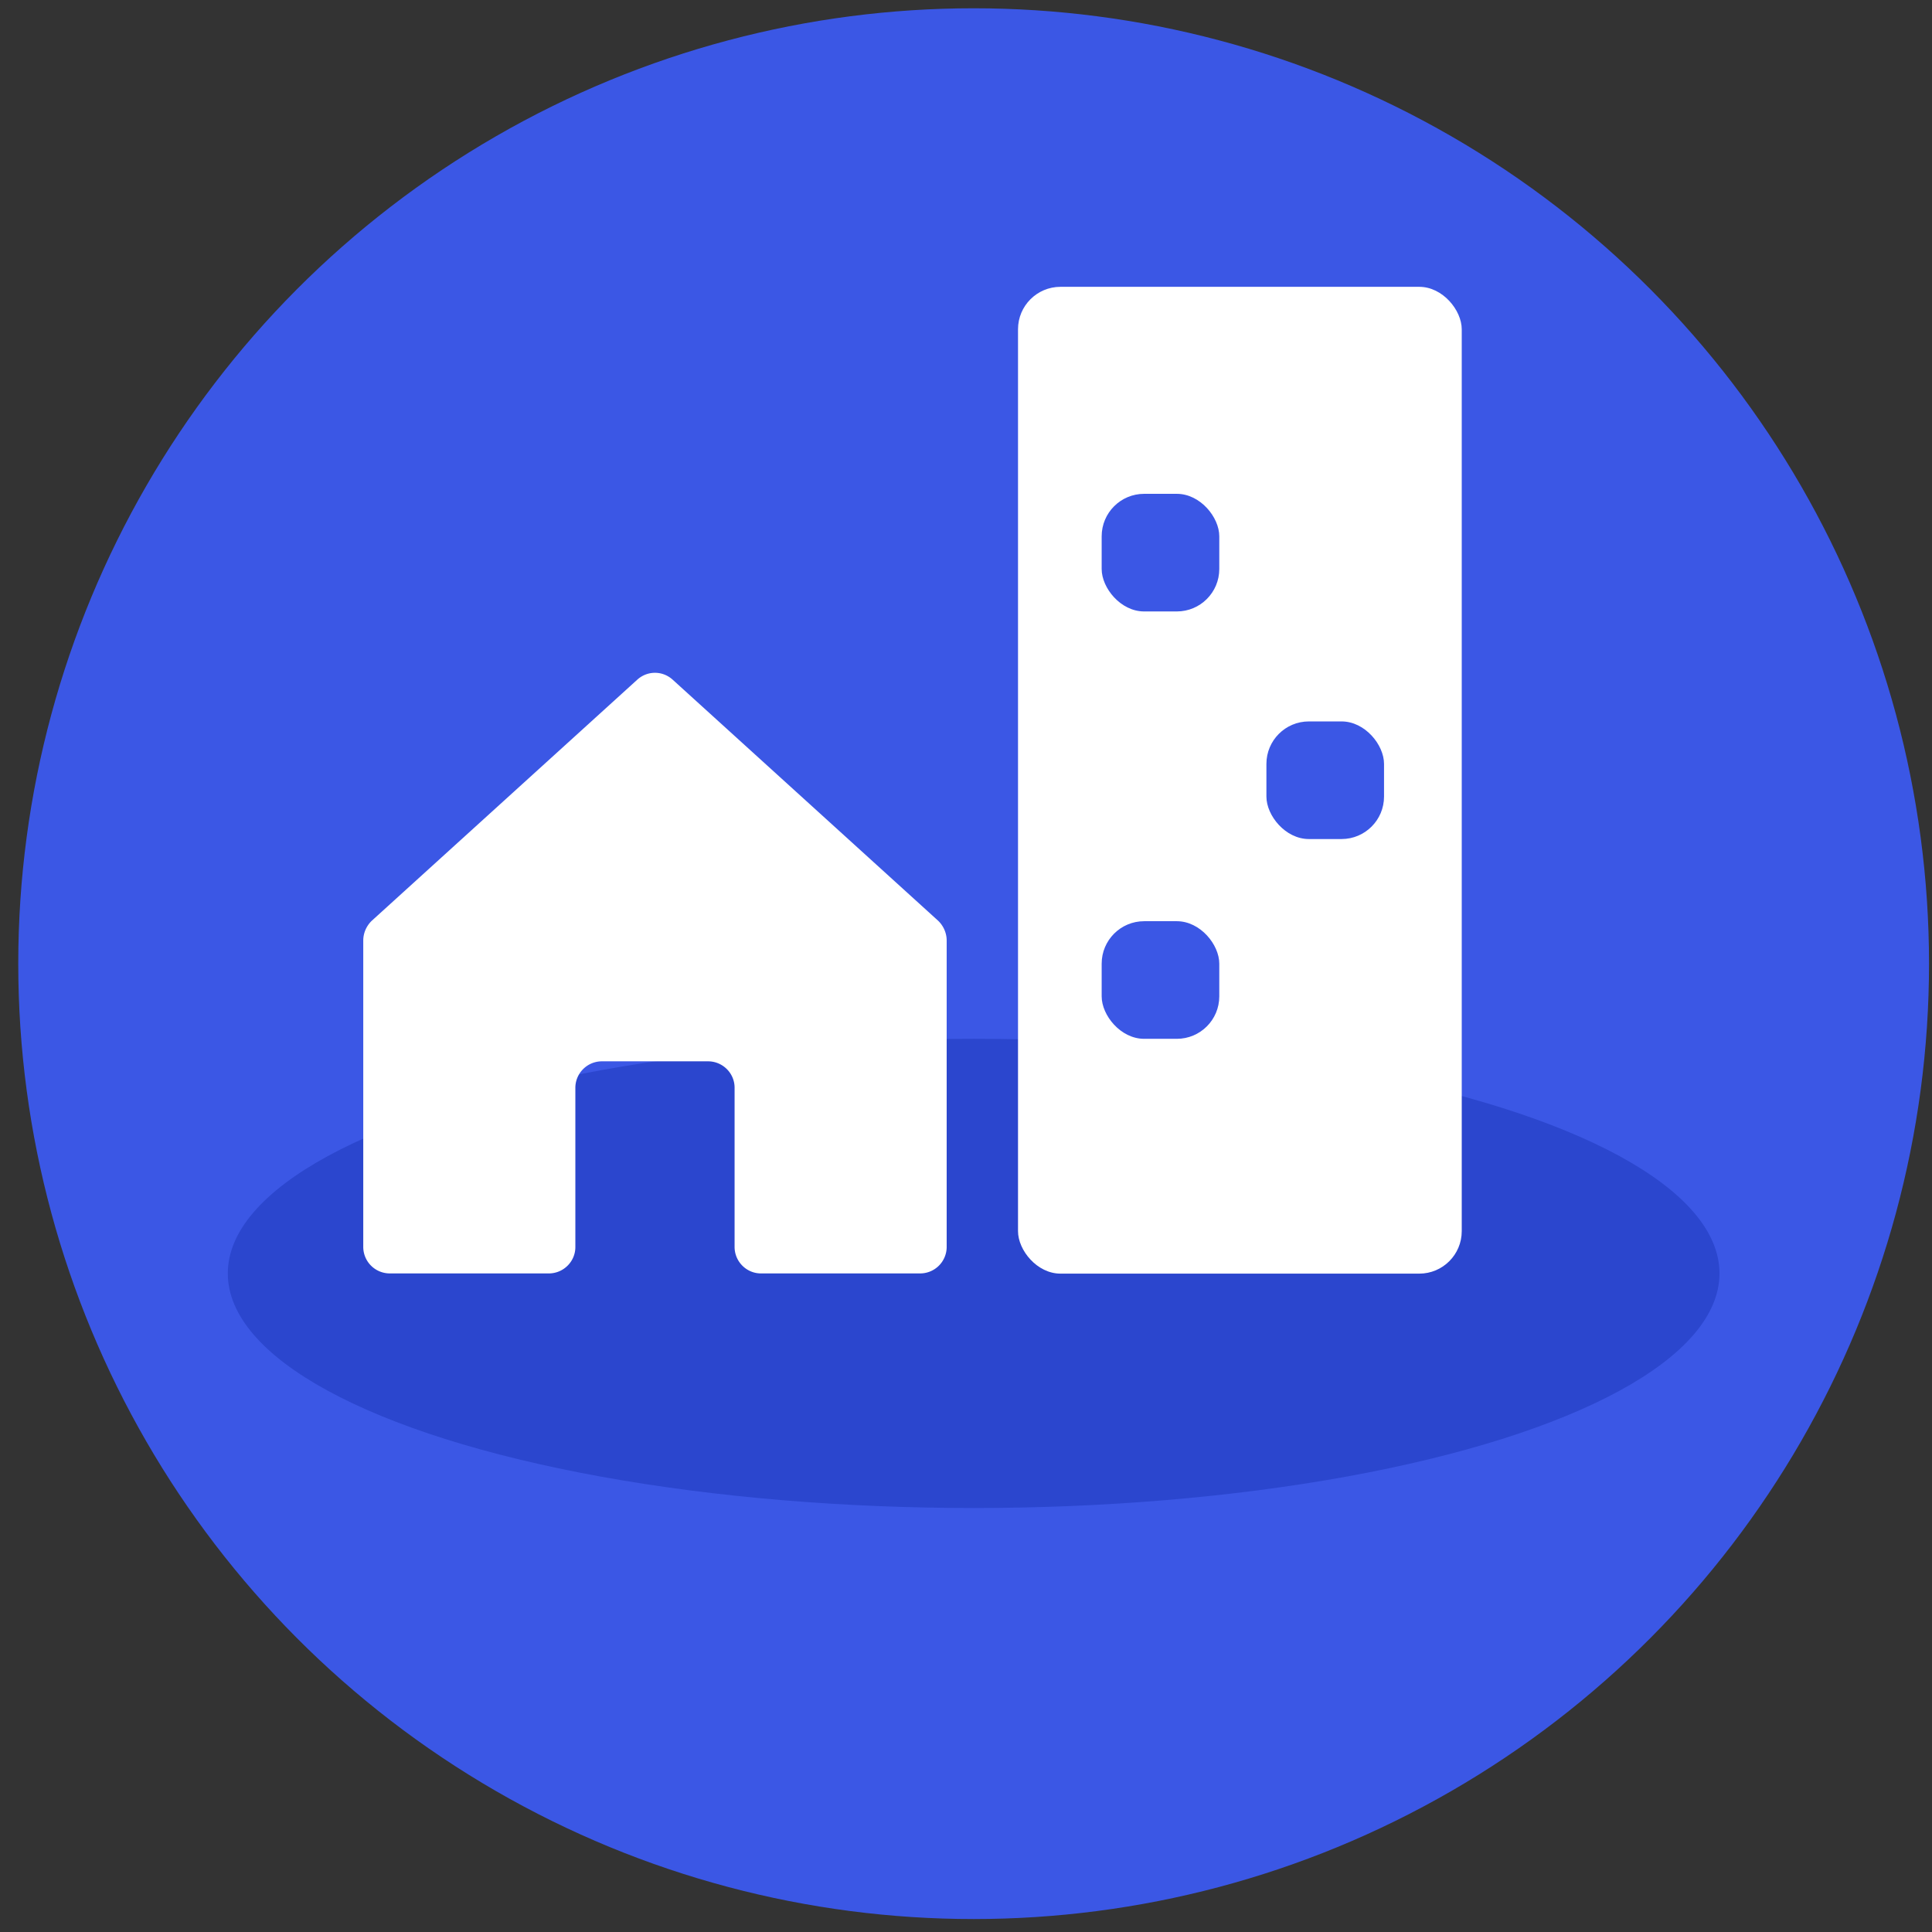<svg width="91" height="91" fill="none" xmlns="http://www.w3.org/2000/svg"><rect width="100%" height="100%" fill="#333333" stroke="none"/><circle cx="45.86" cy="45.39" r="45" fill="#3B57E5"/><ellipse cx="45.86" cy="59.98" rx="35.13" ry="11.05" fill="#2B46CE"/><rect x="47.95" y="13.51" width="20.9" height="46.48" rx="2" fill="#fff"/><path fill-rule="evenodd" clip-rule="evenodd" d="M34.6 58.73v-7.5c0-.68-.56-1.24-1.25-1.24h-5c-.69 0-1.25.56-1.25 1.25v7.5c0 .68-.56 1.24-1.25 1.24h-7.49a1.25 1.25 0 0 1-1.25-1.25V44.3c0-.35.15-.69.4-.93l12.5-11.35c.48-.44 1.2-.44 1.68 0l12.5 11.35c.25.24.4.58.4.93v14.43a1.25 1.25 0 0 1-1.25 1.25h-7.5c-.68 0-1.24-.56-1.24-1.25Z" fill="#fff"/><rect x="51.89" y="43.39" width="5.54" height="5.54" rx="2" fill="#3B57E5"/><rect x="59.65" y="33.98" width="5.54" height="5.54" rx="2" fill="#3B57E5"/><rect x="51.89" y="23.26" width="5.54" height="5.54" rx="2" fill="#3B57E5"/></svg>